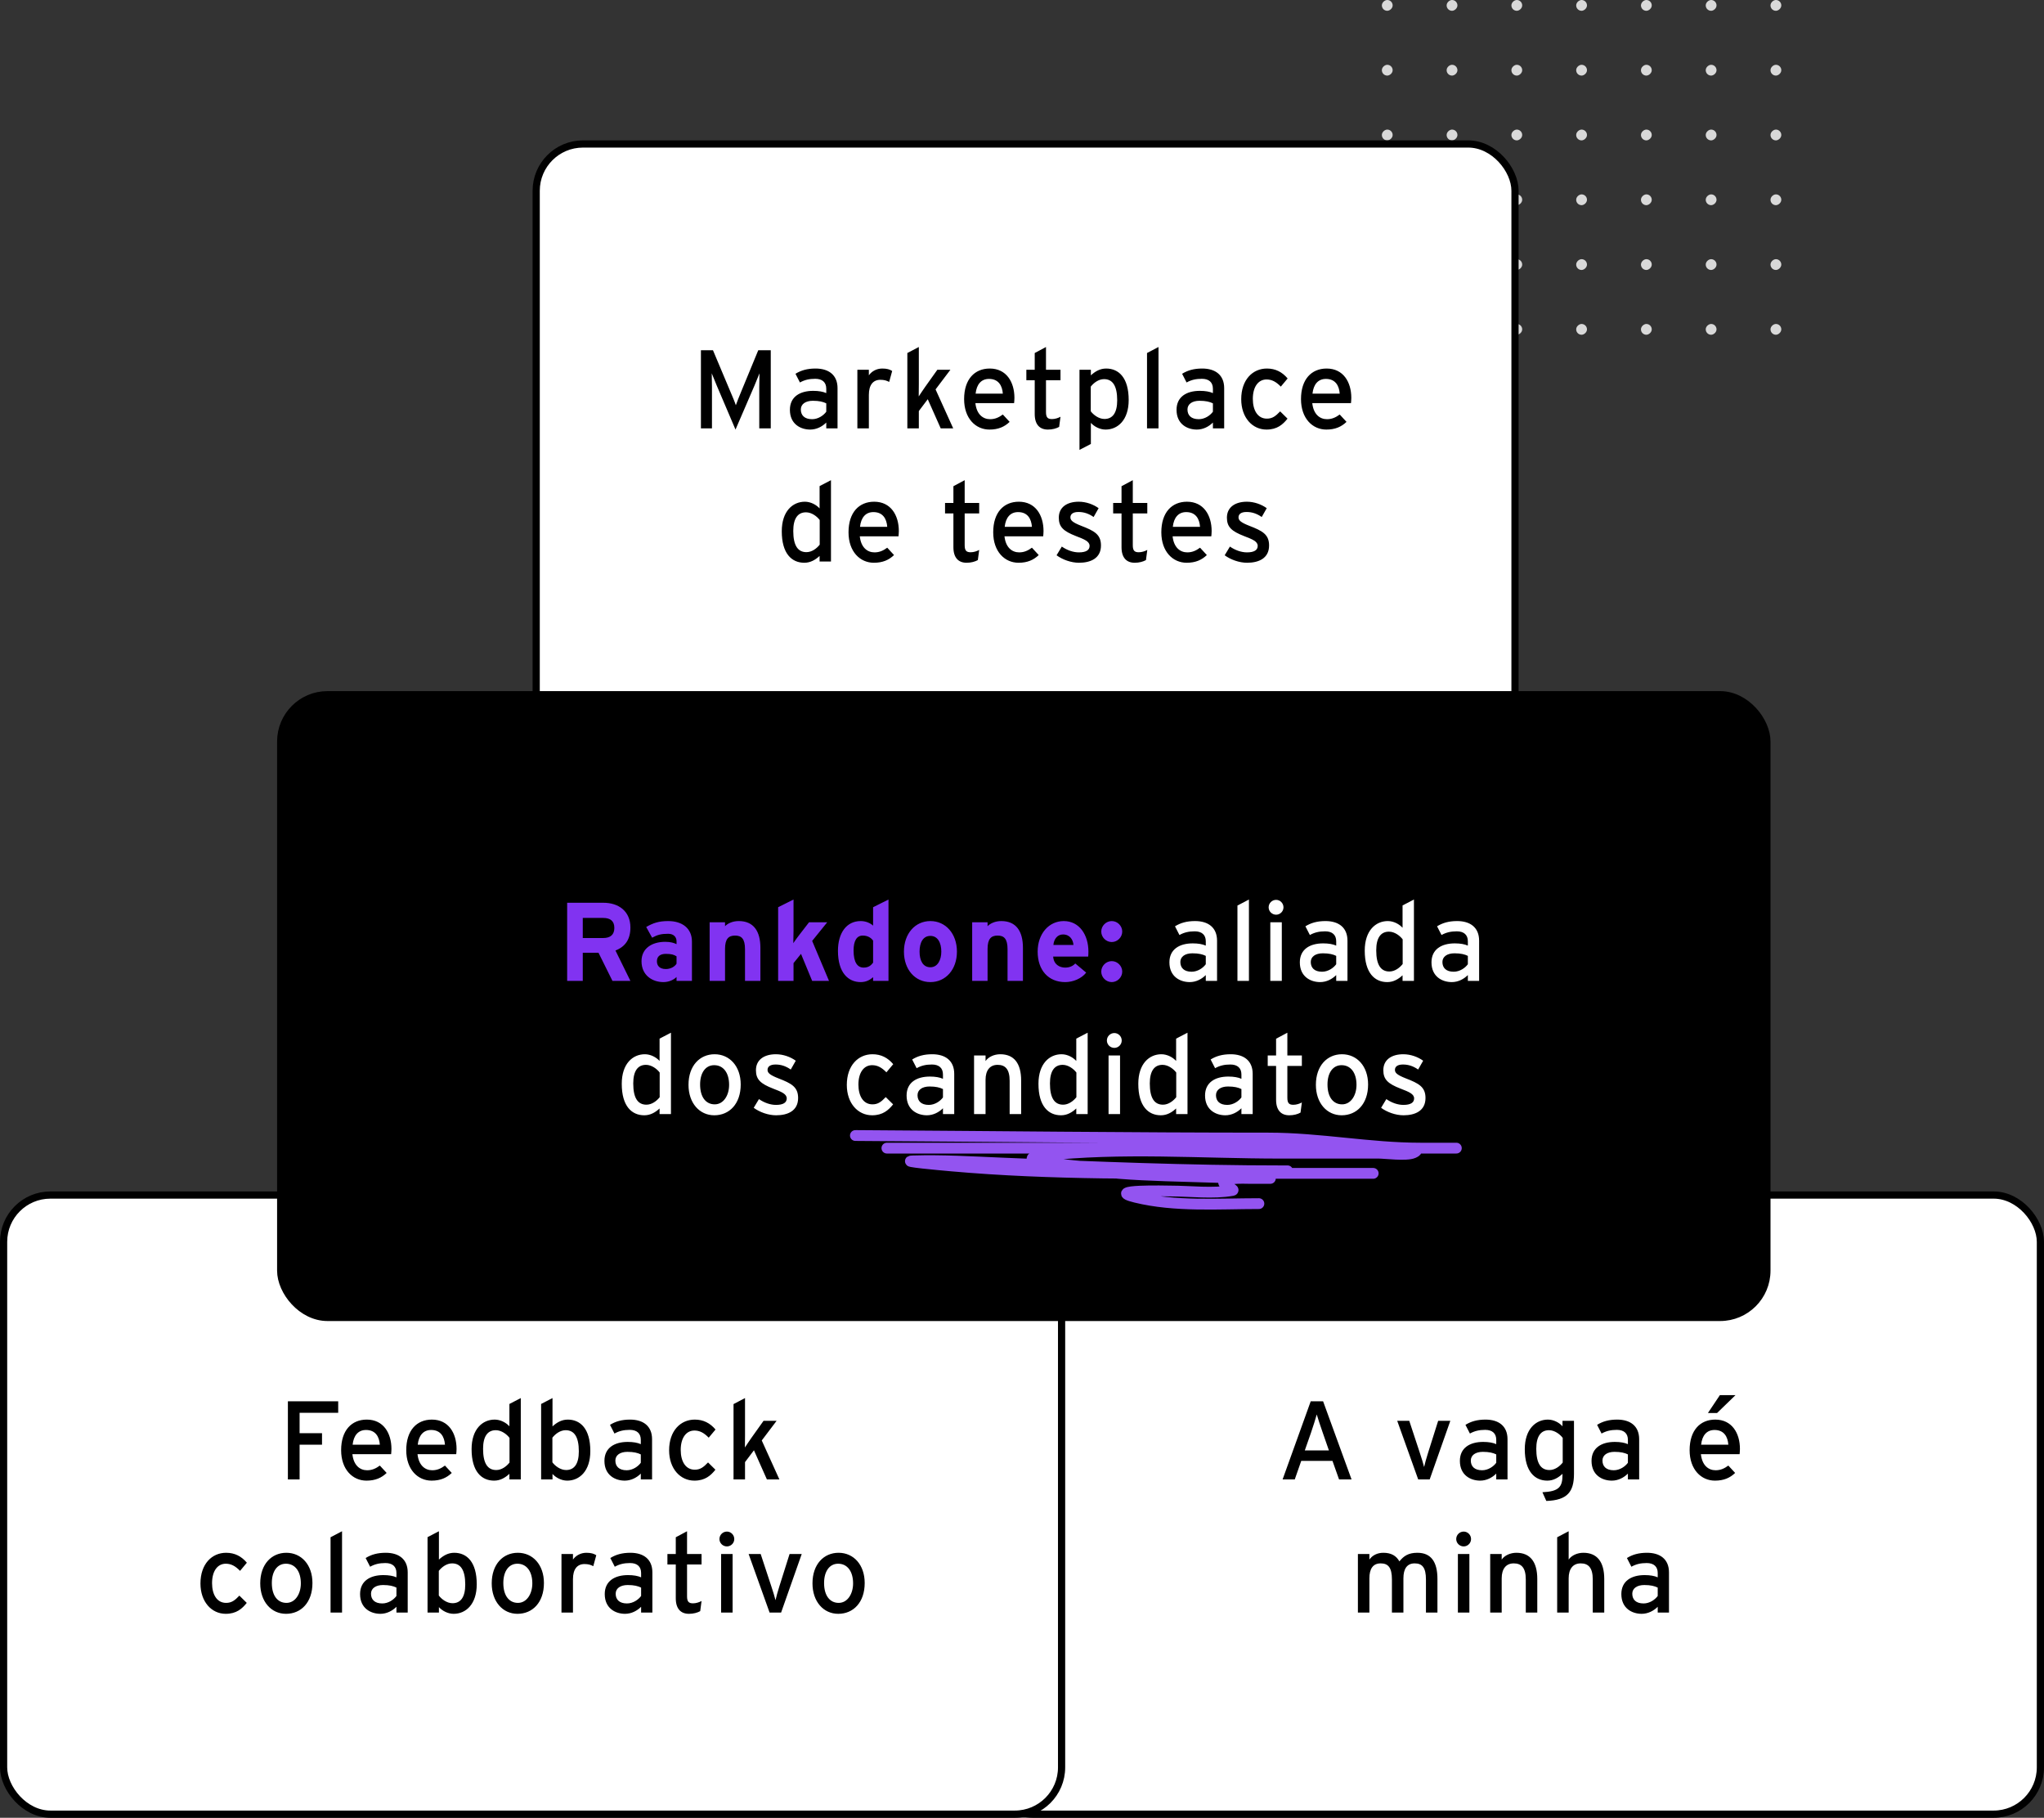 <svg xmlns="http://www.w3.org/2000/svg" width="568" height="505" viewBox="0 0 568 505" fill="none"><rect x="0" y="0" width="568" height="505" fill="#333333" stroke="none"/><rect x="384" y="93" width="3" height="3" rx="1.5" transform="rotate(-90 384 93)" fill="#D9D9D9"></rect><rect x="402" y="93" width="3" height="3" rx="1.5" transform="rotate(-90 402 93)" fill="#D9D9D9"></rect><rect x="420" y="93" width="3" height="3" rx="1.5" transform="rotate(-90 420 93)" fill="#D9D9D9"></rect><rect x="438" y="93" width="3" height="3" rx="1.5" transform="rotate(-90 438 93)" fill="#D9D9D9"></rect><rect x="456" y="93" width="3" height="3" rx="1.5" transform="rotate(-90 456 93)" fill="#D9D9D9"></rect><rect x="474" y="93" width="3" height="3" rx="1.5" transform="rotate(-90 474 93)" fill="#D9D9D9"></rect><rect x="492" y="93" width="3" height="3" rx="1.5" transform="rotate(-90 492 93)" fill="#D9D9D9"></rect><rect x="384" y="75" width="3" height="3" rx="1.5" transform="rotate(-90 384 75)" fill="#D9D9D9"></rect><rect x="402" y="75" width="3" height="3" rx="1.5" transform="rotate(-90 402 75)" fill="#D9D9D9"></rect><rect x="420" y="75" width="3" height="3" rx="1.5" transform="rotate(-90 420 75)" fill="#D9D9D9"></rect><rect x="438" y="75" width="3" height="3" rx="1.5" transform="rotate(-90 438 75)" fill="#D9D9D9"></rect><rect x="456" y="75" width="3" height="3" rx="1.5" transform="rotate(-90 456 75)" fill="#D9D9D9"></rect><rect x="474" y="75" width="3" height="3" rx="1.5" transform="rotate(-90 474 75)" fill="#D9D9D9"></rect><rect x="492" y="75" width="3" height="3" rx="1.5" transform="rotate(-90 492 75)" fill="#D9D9D9"></rect><rect x="384" y="57" width="3" height="3" rx="1.5" transform="rotate(-90 384 57)" fill="#D9D9D9"></rect><rect x="402" y="57" width="3" height="3" rx="1.5" transform="rotate(-90 402 57)" fill="#D9D9D9"></rect><rect x="420" y="57" width="3" height="3" rx="1.5" transform="rotate(-90 420 57)" fill="#D9D9D9"></rect><rect x="438" y="57" width="3" height="3" rx="1.5" transform="rotate(-90 438 57)" fill="#D9D9D9"></rect><rect x="456" y="57" width="3" height="3" rx="1.5" transform="rotate(-90 456 57)" fill="#D9D9D9"></rect><rect x="474" y="57" width="3" height="3" rx="1.5" transform="rotate(-90 474 57)" fill="#D9D9D9"></rect><rect x="492" y="57" width="3" height="3" rx="1.5" transform="rotate(-90 492 57)" fill="#D9D9D9"></rect><rect x="384" y="39" width="3" height="3" rx="1.5" transform="rotate(-90 384 39)" fill="#D9D9D9"></rect><rect x="402" y="39" width="3" height="3" rx="1.5" transform="rotate(-90 402 39)" fill="#D9D9D9"></rect><rect x="420" y="39" width="3" height="3" rx="1.5" transform="rotate(-90 420 39)" fill="#D9D9D9"></rect><rect x="438" y="39" width="3" height="3" rx="1.5" transform="rotate(-90 438 39)" fill="#D9D9D9"></rect><rect x="456" y="39" width="3" height="3" rx="1.5" transform="rotate(-90 456 39)" fill="#D9D9D9"></rect><rect x="474" y="39" width="3" height="3" rx="1.5" transform="rotate(-90 474 39)" fill="#D9D9D9"></rect><rect x="492" y="39" width="3" height="3" rx="1.5" transform="rotate(-90 492 39)" fill="#D9D9D9"></rect><rect x="384" y="21" width="3" height="3" rx="1.5" transform="rotate(-90 384 21)" fill="#D9D9D9"></rect><rect x="402" y="21" width="3" height="3" rx="1.5" transform="rotate(-90 402 21)" fill="#D9D9D9"></rect><rect x="420" y="21" width="3" height="3" rx="1.5" transform="rotate(-90 420 21)" fill="#D9D9D9"></rect><rect x="438" y="21" width="3" height="3" rx="1.5" transform="rotate(-90 438 21)" fill="#D9D9D9"></rect><rect x="456" y="21" width="3" height="3" rx="1.5" transform="rotate(-90 456 21)" fill="#D9D9D9"></rect><rect x="474" y="21" width="3" height="3" rx="1.5" transform="rotate(-90 474 21)" fill="#D9D9D9"></rect><rect x="492" y="21" width="3" height="3" rx="1.5" transform="rotate(-90 492 21)" fill="#D9D9D9"></rect><rect x="384" y="3" width="3" height="3" rx="1.5" transform="rotate(-90 384 3)" fill="#D9D9D9"></rect><rect x="402" y="3" width="3" height="3" rx="1.5" transform="rotate(-90 402 3)" fill="#D9D9D9"></rect><rect x="420" y="3" width="3" height="3" rx="1.5" transform="rotate(-90 420 3)" fill="#D9D9D9"></rect><rect x="438" y="3" width="3" height="3" rx="1.5" transform="rotate(-90 438 3)" fill="#D9D9D9"></rect><rect x="456" y="3" width="3" height="3" rx="1.5" transform="rotate(-90 456 3)" fill="#D9D9D9"></rect><rect x="474" y="3" width="3" height="3" rx="1.5" transform="rotate(-90 474 3)" fill="#D9D9D9"></rect><rect x="492" y="3" width="3" height="3" rx="1.5" transform="rotate(-90 492 3)" fill="#D9D9D9"></rect><rect x="149" y="40" width="272" height="172" rx="13" fill="white"></rect><path d="M214.183 97.3V119H210.99V107.53C210.99 106.228 211.021 104.337 211.052 103.717C210.804 104.337 210.184 105.887 209.657 107.127L204.387 119.341L199.179 107.127C198.652 105.887 198.032 104.337 197.784 103.717C197.815 104.337 197.846 106.228 197.846 107.53V119H194.777V97.3H198.125L202.992 108.863C203.519 110.103 204.201 111.684 204.48 112.583C204.79 111.684 205.41 110.134 205.937 108.863L210.711 97.3H214.183ZM225.672 116.458C227.377 116.458 228.865 115.404 229.609 114.381V112.056C228.741 111.622 227.625 111.343 225.889 111.343C223.843 111.343 222.541 112.273 222.541 113.761C222.541 115.373 223.564 116.458 225.672 116.458ZM232.74 107.84V119H229.609V117.388C228.493 118.504 226.912 119.341 225.145 119.341C222.51 119.341 219.503 117.853 219.503 113.854C219.503 110.227 222.293 108.584 225.982 108.584C227.501 108.584 228.71 108.801 229.609 109.204V107.995C229.609 106.228 228.524 105.236 226.54 105.236C224.866 105.236 223.564 105.546 222.293 106.259L221.053 103.841C222.603 102.88 224.339 102.384 226.633 102.384C230.26 102.384 232.74 104.151 232.74 107.84ZM245.165 102.384C246.467 102.384 247.273 102.632 247.924 103.066L247.087 106.104C246.405 105.732 245.692 105.515 244.638 105.515C242.623 105.515 241.445 106.941 241.445 109.7V119H238.252V102.725H241.445V104.275C242.189 103.19 243.553 102.384 245.165 102.384ZM259.982 108.181L264.88 119H261.408L257.812 110.909L255.332 114.195V119H252.139V98.075L255.332 96.401V106.662C255.332 107.654 255.301 109.328 255.301 110.134C255.735 109.483 256.541 108.243 257.099 107.468L260.478 102.725H264.105L259.982 108.181ZM275.045 102.384C279.664 102.384 281.896 106.135 281.896 110.537C281.896 111.126 281.834 111.653 281.803 111.994H271.046C271.387 115.125 273.154 116.458 275.138 116.458C276.502 116.458 277.587 115.962 278.672 115.156L280.563 117.202C279.137 118.566 277.432 119.341 274.952 119.341C271.139 119.341 267.915 116.272 267.915 110.878C267.915 105.36 270.829 102.384 275.045 102.384ZM271.108 109.359H278.672C278.517 107.127 277.463 105.267 274.828 105.267C272.689 105.267 271.387 106.755 271.108 109.359ZM292.34 116.427C293.177 116.427 294.107 116.117 294.696 115.776L294.324 118.597C293.549 119.031 292.464 119.341 291.193 119.341C288.93 119.341 287.535 117.946 287.535 115.032V105.639H285.21V102.725H287.535V98.075L290.666 96.401V102.725H294.696V105.639H290.666V114.474C290.666 115.993 291.162 116.427 292.34 116.427ZM306.92 116.396C309.214 116.396 310.454 114.66 310.454 111.219C310.454 107.127 309.152 105.329 306.796 105.329C305.277 105.329 303.944 106.352 303.107 107.406V114.257C303.82 115.218 305.308 116.396 306.92 116.396ZM307.385 102.384C310.888 102.384 313.647 104.926 313.647 111.126C313.647 116.706 310.609 119.341 307.23 119.341C305.587 119.341 304.037 118.473 303.138 117.481V123.34L299.976 124.983V102.725H303.138V104.275C304.316 103.19 305.68 102.384 307.385 102.384ZM321.933 96.401V119H318.74V98.075L321.933 96.401ZM333.114 116.458C334.819 116.458 336.307 115.404 337.051 114.381V112.056C336.183 111.622 335.067 111.343 333.331 111.343C331.285 111.343 329.983 112.273 329.983 113.761C329.983 115.373 331.006 116.458 333.114 116.458ZM340.182 107.84V119H337.051V117.388C335.935 118.504 334.354 119.341 332.587 119.341C329.952 119.341 326.945 117.853 326.945 113.854C326.945 110.227 329.735 108.584 333.424 108.584C334.943 108.584 336.152 108.801 337.051 109.204V107.995C337.051 106.228 335.966 105.236 333.982 105.236C332.308 105.236 331.006 105.546 329.735 106.259L328.495 103.841C330.045 102.88 331.781 102.384 334.075 102.384C337.702 102.384 340.182 104.151 340.182 107.84ZM352.049 102.384C354.436 102.384 356.296 103.345 357.815 105.143L355.924 107.406C354.591 106.042 353.413 105.422 351.956 105.422C349.631 105.422 348.143 107.499 348.143 110.816C348.143 114.009 349.507 116.303 352.049 116.303C353.568 116.303 354.467 115.621 355.738 114.288L357.784 116.303C356.513 117.915 354.901 119.341 351.956 119.341C347.988 119.341 344.919 115.993 344.919 110.909C344.919 105.515 348.081 102.384 352.049 102.384ZM368.66 102.384C373.279 102.384 375.511 106.135 375.511 110.537C375.511 111.126 375.449 111.653 375.418 111.994H364.661C365.002 115.125 366.769 116.458 368.753 116.458C370.117 116.458 371.202 115.962 372.287 115.156L374.178 117.202C372.752 118.566 371.047 119.341 368.567 119.341C364.754 119.341 361.53 116.272 361.53 110.878C361.53 105.36 364.444 102.384 368.66 102.384ZM364.723 109.359H372.287C372.132 107.127 371.078 105.267 368.443 105.267C366.304 105.267 365.002 106.755 364.723 109.359ZM224.096 153.396C225.615 153.396 226.948 152.373 227.785 151.319V144.468C227.072 143.507 225.584 142.329 223.972 142.329C221.678 142.329 220.438 144.065 220.438 147.506C220.438 151.598 221.74 153.396 224.096 153.396ZM230.916 133.401V156H227.754V154.45C226.576 155.535 225.212 156.341 223.507 156.341C220.004 156.341 217.245 153.799 217.245 147.599C217.245 142.019 220.283 139.384 223.662 139.384C225.305 139.384 226.855 140.252 227.754 141.244V135.044L230.916 133.401ZM242.922 139.384C247.541 139.384 249.773 143.135 249.773 147.537C249.773 148.126 249.711 148.653 249.68 148.994H238.923C239.264 152.125 241.031 153.458 243.015 153.458C244.379 153.458 245.464 152.962 246.549 152.156L248.44 154.202C247.014 155.566 245.309 156.341 242.829 156.341C239.016 156.341 235.792 153.272 235.792 147.878C235.792 142.36 238.706 139.384 242.922 139.384ZM238.985 146.359H246.549C246.394 144.127 245.34 142.267 242.705 142.267C240.566 142.267 239.264 143.755 238.985 146.359ZM269.745 153.427C270.582 153.427 271.512 153.117 272.101 152.776L271.729 155.597C270.954 156.031 269.869 156.341 268.598 156.341C266.335 156.341 264.94 154.946 264.94 152.032V142.639H262.615V139.725H264.94V135.075L268.071 133.401V139.725H272.101V142.639H268.071V151.474C268.071 152.993 268.567 153.427 269.745 153.427ZM283.13 139.384C287.749 139.384 289.981 143.135 289.981 147.537C289.981 148.126 289.919 148.653 289.888 148.994H279.131C279.472 152.125 281.239 153.458 283.223 153.458C284.587 153.458 285.672 152.962 286.757 152.156L288.648 154.202C287.222 155.566 285.517 156.341 283.037 156.341C279.224 156.341 276 153.272 276 147.878C276 142.36 278.914 139.384 283.13 139.384ZM279.193 146.359H286.757C286.602 144.127 285.548 142.267 282.913 142.267C280.774 142.267 279.472 143.755 279.193 146.359ZM300.458 146.08C304.085 147.475 305.945 148.467 305.945 151.536C305.945 155.132 303.031 156.341 299.838 156.341C297.637 156.341 295.25 155.473 293.607 154.264L295.064 151.846C296.583 152.9 298.288 153.458 299.807 153.458C301.822 153.458 302.783 152.807 302.783 151.66C302.783 150.42 301.357 149.831 299.001 148.932C295.498 147.568 294.227 146.39 294.227 143.817C294.227 140.903 296.521 139.384 299.776 139.384C301.822 139.384 303.837 140.128 305.294 141.182L303.899 143.631C302.566 142.701 301.233 142.236 299.683 142.236C298.133 142.236 297.451 142.856 297.451 143.724C297.451 144.53 298.009 145.119 300.458 146.08ZM316.462 153.427C317.299 153.427 318.229 153.117 318.818 152.776L318.446 155.597C317.671 156.031 316.586 156.341 315.315 156.341C313.052 156.341 311.657 154.946 311.657 152.032V142.639H309.332V139.725H311.657V135.075L314.788 133.401V139.725H318.818V142.639H314.788V151.474C314.788 152.993 315.284 153.427 316.462 153.427ZM329.847 139.384C334.466 139.384 336.698 143.135 336.698 147.537C336.698 148.126 336.636 148.653 336.605 148.994H325.848C326.189 152.125 327.956 153.458 329.94 153.458C331.304 153.458 332.389 152.962 333.474 152.156L335.365 154.202C333.939 155.566 332.234 156.341 329.754 156.341C325.941 156.341 322.717 153.272 322.717 147.878C322.717 142.36 325.631 139.384 329.847 139.384ZM325.91 146.359H333.474C333.319 144.127 332.265 142.267 329.63 142.267C327.491 142.267 326.189 143.755 325.91 146.359ZM347.174 146.08C350.801 147.475 352.661 148.467 352.661 151.536C352.661 155.132 349.747 156.341 346.554 156.341C344.353 156.341 341.966 155.473 340.323 154.264L341.78 151.846C343.299 152.9 345.004 153.458 346.523 153.458C348.538 153.458 349.499 152.807 349.499 151.66C349.499 150.42 348.073 149.831 345.717 148.932C342.214 147.568 340.943 146.39 340.943 143.817C340.943 140.903 343.237 139.384 346.492 139.384C348.538 139.384 350.553 140.128 352.01 141.182L350.615 143.631C349.282 142.701 347.949 142.236 346.399 142.236C344.849 142.236 344.167 142.856 344.167 143.724C344.167 144.53 344.725 145.119 347.174 146.08Z" fill="black"></path><rect x="149" y="40" width="272" height="172" rx="13" stroke="black" stroke-width="2"></rect><rect x="274" y="332" width="293" height="172" rx="13" fill="white"></rect><path d="M362.588 402.94H369.284L367.548 397.949C367.021 396.399 366.153 393.888 365.905 392.958C365.657 393.888 364.882 396.368 364.324 397.98L362.588 402.94ZM367.672 389.3L375.577 411H372.105L370.276 405.854H361.596L359.798 411H356.419L364.231 389.3H367.672ZM399.646 394.725H403.025L397.29 411H394.097L388.269 394.725H391.617L394.531 403.56C395.058 405.141 395.523 406.66 395.74 407.559C395.926 406.66 396.36 405.141 396.856 403.56L399.646 394.725ZM411.85 408.458C413.555 408.458 415.043 407.404 415.787 406.381V404.056C414.919 403.622 413.803 403.343 412.067 403.343C410.021 403.343 408.719 404.273 408.719 405.761C408.719 407.373 409.742 408.458 411.85 408.458ZM418.918 399.84V411H415.787V409.388C414.671 410.504 413.09 411.341 411.323 411.341C408.688 411.341 405.681 409.853 405.681 405.854C405.681 402.227 408.471 400.584 412.16 400.584C413.679 400.584 414.888 400.801 415.787 401.204V399.995C415.787 398.228 414.702 397.236 412.718 397.236C411.044 397.236 409.742 397.546 408.471 398.259L407.231 395.841C408.781 394.88 410.517 394.384 412.811 394.384C416.438 394.384 418.918 396.151 418.918 399.84ZM437.388 394.725V409.45C437.388 414.41 435.59 416.797 429.7 416.983L428.615 414.565C433.203 414.348 434.195 413.108 434.195 409.729V409.45C433.017 410.535 431.684 411.341 429.979 411.341C426.507 411.341 423.717 408.799 423.717 402.599C423.717 397.019 426.786 394.384 430.134 394.384C431.777 394.384 433.327 395.252 434.195 396.244V394.725H437.388ZM430.568 408.396C432.087 408.396 433.42 407.373 434.257 406.319V399.468C433.544 398.507 432.056 397.329 430.444 397.329C428.15 397.329 426.91 399.065 426.91 402.506C426.91 406.598 428.212 408.396 430.568 408.396ZM448.434 408.458C450.139 408.458 451.627 407.404 452.371 406.381V404.056C451.503 403.622 450.387 403.343 448.651 403.343C446.605 403.343 445.303 404.273 445.303 405.761C445.303 407.373 446.326 408.458 448.434 408.458ZM455.502 399.84V411H452.371V409.388C451.255 410.504 449.674 411.341 447.907 411.341C445.272 411.341 442.265 409.853 442.265 405.854C442.265 402.227 445.055 400.584 448.744 400.584C450.263 400.584 451.472 400.801 452.371 401.204V399.995C452.371 398.228 451.286 397.236 449.302 397.236C447.628 397.236 446.326 397.546 445.055 398.259L443.815 395.841C445.365 394.88 447.101 394.384 449.395 394.384C453.022 394.384 455.502 396.151 455.502 399.84ZM477.925 387.595H482.265L477.15 392.555H474.608L477.925 387.595ZM476.654 394.384C481.273 394.384 483.505 398.135 483.505 402.537C483.505 403.126 483.443 403.653 483.412 403.994H472.655C472.996 407.125 474.763 408.458 476.747 408.458C478.111 408.458 479.196 407.962 480.281 407.156L482.172 409.202C480.746 410.566 479.041 411.341 476.561 411.341C472.748 411.341 469.524 408.272 469.524 402.878C469.524 397.36 472.438 394.384 476.654 394.384ZM472.717 401.359H480.281C480.126 399.127 479.072 397.267 476.437 397.267C474.298 397.267 472.996 398.755 472.717 401.359ZM399.445 438.669V448H396.252V438.793C396.252 435.507 395.229 434.329 393.121 434.329C390.982 434.329 389.99 435.848 389.99 438.483V448H386.797V438.793C386.797 435.507 385.774 434.329 383.666 434.329C381.527 434.329 380.535 435.848 380.535 438.483V448H377.342V431.725H380.535V433.275C381.341 432.097 382.736 431.384 384.41 431.384C386.611 431.384 388.006 432.221 388.874 433.771C390.052 432.314 391.323 431.384 393.865 431.384C397.647 431.384 399.445 433.864 399.445 438.669ZM406.74 425.494C407.856 425.494 408.786 426.424 408.786 427.571C408.786 428.687 407.856 429.617 406.74 429.617C405.593 429.617 404.663 428.687 404.663 427.571C404.663 426.424 405.593 425.494 406.74 425.494ZM408.321 431.725V448H405.128V431.725H408.321ZM427.189 438.669V448H423.996V438.793C423.996 435.507 422.756 434.329 420.648 434.329C418.509 434.329 417.3 435.848 417.3 438.483V448H414.107V431.725H417.3V433.275C418.106 432.097 419.718 431.384 421.392 431.384C425.174 431.384 427.189 433.864 427.189 438.669ZM445.799 438.669V448H442.606V438.793C442.606 435.507 441.366 434.329 439.258 434.329C437.119 434.329 435.91 435.848 435.91 438.483V448H432.717V427.075L435.91 425.401V433.275C436.716 432.097 438.328 431.384 440.002 431.384C443.784 431.384 445.799 433.864 445.799 438.669ZM456.72 445.458C458.425 445.458 459.913 444.404 460.657 443.381V441.056C459.789 440.622 458.673 440.343 456.937 440.343C454.891 440.343 453.589 441.273 453.589 442.761C453.589 444.373 454.612 445.458 456.72 445.458ZM463.788 436.84V448H460.657V446.388C459.541 447.504 457.96 448.341 456.193 448.341C453.558 448.341 450.551 446.853 450.551 442.854C450.551 439.227 453.341 437.584 457.03 437.584C458.549 437.584 459.758 437.801 460.657 438.204V436.995C460.657 435.228 459.572 434.236 457.588 434.236C455.914 434.236 454.612 434.546 453.341 435.259L452.101 432.841C453.651 431.88 455.387 431.384 457.681 431.384C461.308 431.384 463.788 433.151 463.788 436.84Z" fill="black"></path><rect x="274" y="332" width="293" height="172" rx="13" stroke="black" stroke-width="2"></rect><rect x="1" y="332" width="294" height="172" rx="13" fill="white"></rect><path d="M93.981 389.3V392.493H83.255V398.166H89.486V401.359H83.255V411H80V389.3H93.981ZM101.926 394.384C106.545 394.384 108.777 398.135 108.777 402.537C108.777 403.126 108.715 403.653 108.684 403.994H97.927C98.268 407.125 100.035 408.458 102.019 408.458C103.383 408.458 104.468 407.962 105.553 407.156L107.444 409.202C106.018 410.566 104.313 411.341 101.833 411.341C98.02 411.341 94.796 408.272 94.796 402.878C94.796 397.36 97.71 394.384 101.926 394.384ZM97.989 401.359H105.553C105.398 399.127 104.344 397.267 101.709 397.267C99.57 397.267 98.268 398.755 97.989 401.359ZM120.021 394.384C124.64 394.384 126.872 398.135 126.872 402.537C126.872 403.126 126.81 403.653 126.779 403.994H116.022C116.363 407.125 118.13 408.458 120.114 408.458C121.478 408.458 122.563 407.962 123.648 407.156L125.539 409.202C124.113 410.566 122.408 411.341 119.928 411.341C116.115 411.341 112.891 408.272 112.891 402.878C112.891 397.36 115.805 394.384 120.021 394.384ZM116.084 401.359H123.648C123.493 399.127 122.439 397.267 119.804 397.267C117.665 397.267 116.363 398.755 116.084 401.359ZM137.899 408.396C139.418 408.396 140.751 407.373 141.588 406.319V399.468C140.875 398.507 139.387 397.329 137.775 397.329C135.481 397.329 134.241 399.065 134.241 402.506C134.241 406.598 135.543 408.396 137.899 408.396ZM144.719 388.401V411H141.557V409.45C140.379 410.535 139.015 411.341 137.31 411.341C133.807 411.341 131.048 408.799 131.048 402.599C131.048 397.019 134.086 394.384 137.465 394.384C139.108 394.384 140.658 395.252 141.557 396.244V390.044L144.719 388.401ZM157.78 394.384C161.283 394.384 164.042 396.926 164.042 403.126C164.042 408.706 161.004 411.341 157.625 411.341C155.982 411.341 154.432 410.473 153.533 409.481V411H150.371V390.044L153.533 388.401V396.275C154.711 395.19 156.075 394.384 157.78 394.384ZM157.315 408.396C159.609 408.396 160.849 406.66 160.849 403.219C160.849 399.127 159.547 397.329 157.191 397.329C155.672 397.329 154.339 398.352 153.502 399.406V406.257C154.215 407.218 155.703 408.396 157.315 408.396ZM174.133 408.458C175.838 408.458 177.326 407.404 178.07 406.381V404.056C177.202 403.622 176.086 403.343 174.35 403.343C172.304 403.343 171.002 404.273 171.002 405.761C171.002 407.373 172.025 408.458 174.133 408.458ZM181.201 399.84V411H178.07V409.388C176.954 410.504 175.373 411.341 173.606 411.341C170.971 411.341 167.964 409.853 167.964 405.854C167.964 402.227 170.754 400.584 174.443 400.584C175.962 400.584 177.171 400.801 178.07 401.204V399.995C178.07 398.228 176.985 397.236 175.001 397.236C173.327 397.236 172.025 397.546 170.754 398.259L169.514 395.841C171.064 394.88 172.8 394.384 175.094 394.384C178.721 394.384 181.201 396.151 181.201 399.84ZM193.068 394.384C195.455 394.384 197.315 395.345 198.834 397.143L196.943 399.406C195.61 398.042 194.432 397.422 192.975 397.422C190.65 397.422 189.162 399.499 189.162 402.816C189.162 406.009 190.526 408.303 193.068 408.303C194.587 408.303 195.486 407.621 196.757 406.288L198.803 408.303C197.532 409.915 195.92 411.341 192.975 411.341C189.007 411.341 185.938 407.993 185.938 402.909C185.938 397.515 189.1 394.384 193.068 394.384ZM211.682 400.181L216.58 411H213.108L209.512 402.909L207.032 406.195V411H203.839V390.075L207.032 388.401V398.662C207.032 399.654 207.001 401.328 207.001 402.134C207.435 401.483 208.241 400.243 208.799 399.468L212.178 394.725H215.805L211.682 400.181ZM62.834 431.384C65.221 431.384 67.081 432.345 68.6 434.143L66.709 436.406C65.376 435.042 64.198 434.422 62.741 434.422C60.416 434.422 58.928 436.499 58.928 439.816C58.928 443.009 60.292 445.303 62.834 445.303C64.353 445.303 65.252 444.621 66.523 443.288L68.569 445.303C67.298 446.915 65.686 448.341 62.741 448.341C58.773 448.341 55.704 444.993 55.704 439.909C55.704 434.515 58.866 431.384 62.834 431.384ZM79.57 431.384C83.724 431.384 86.824 434.701 86.824 439.785C86.824 445.179 83.662 448.341 79.477 448.341C75.385 448.341 72.316 444.962 72.316 439.878C72.316 434.546 75.478 431.384 79.57 431.384ZM79.601 445.303C82.019 445.303 83.6 442.854 83.6 439.878C83.6 436.561 82.019 434.422 79.446 434.422C77.028 434.422 75.54 436.561 75.54 439.785C75.54 443.35 77.183 445.303 79.601 445.303ZM95.049 425.401V448H91.856V427.075L95.049 425.401ZM106.229 445.458C107.934 445.458 109.422 444.404 110.166 443.381V441.056C109.298 440.622 108.182 440.343 106.446 440.343C104.4 440.343 103.098 441.273 103.098 442.761C103.098 444.373 104.121 445.458 106.229 445.458ZM113.297 436.84V448H110.166V446.388C109.05 447.504 107.469 448.341 105.702 448.341C103.067 448.341 100.06 446.853 100.06 442.854C100.06 439.227 102.85 437.584 106.539 437.584C108.058 437.584 109.267 437.801 110.166 438.204V436.995C110.166 435.228 109.081 434.236 107.097 434.236C105.423 434.236 104.121 434.546 102.85 435.259L101.61 432.841C103.16 431.88 104.896 431.384 107.19 431.384C110.817 431.384 113.297 433.151 113.297 436.84ZM126.218 431.384C129.721 431.384 132.48 433.926 132.48 440.126C132.48 445.706 129.442 448.341 126.063 448.341C124.42 448.341 122.87 447.473 121.971 446.481V448H118.809V427.044L121.971 425.401V433.275C123.149 432.19 124.513 431.384 126.218 431.384ZM125.753 445.396C128.047 445.396 129.287 443.66 129.287 440.219C129.287 436.127 127.985 434.329 125.629 434.329C124.11 434.329 122.777 435.352 121.94 436.406V443.257C122.653 444.218 124.141 445.396 125.753 445.396ZM143.897 431.384C148.051 431.384 151.151 434.701 151.151 439.785C151.151 445.179 147.989 448.341 143.804 448.341C139.712 448.341 136.643 444.962 136.643 439.878C136.643 434.546 139.805 431.384 143.897 431.384ZM143.928 445.303C146.346 445.303 147.927 442.854 147.927 439.878C147.927 436.561 146.346 434.422 143.773 434.422C141.355 434.422 139.867 436.561 139.867 439.785C139.867 443.35 141.51 445.303 143.928 445.303ZM162.941 431.384C164.243 431.384 165.049 431.632 165.7 432.066L164.863 435.104C164.181 434.732 163.468 434.515 162.414 434.515C160.399 434.515 159.221 435.941 159.221 438.7V448H156.028V431.725H159.221V433.275C159.965 432.19 161.329 431.384 162.941 431.384ZM174.219 445.458C175.924 445.458 177.412 444.404 178.156 443.381V441.056C177.288 440.622 176.172 440.343 174.436 440.343C172.39 440.343 171.088 441.273 171.088 442.761C171.088 444.373 172.111 445.458 174.219 445.458ZM181.287 436.84V448H178.156V446.388C177.04 447.504 175.459 448.341 173.692 448.341C171.057 448.341 168.05 446.853 168.05 442.854C168.05 439.227 170.84 437.584 174.529 437.584C176.048 437.584 177.257 437.801 178.156 438.204V436.995C178.156 435.228 177.071 434.236 175.087 434.236C173.413 434.236 172.111 434.546 170.84 435.259L169.6 432.841C171.15 431.88 172.886 431.384 175.18 431.384C178.807 431.384 181.287 433.151 181.287 436.84ZM192.596 445.427C193.433 445.427 194.363 445.117 194.952 444.776L194.58 447.597C193.805 448.031 192.72 448.341 191.449 448.341C189.186 448.341 187.791 446.946 187.791 444.032V434.639H185.466V431.725H187.791V427.075L190.922 425.401V431.725H194.952V434.639H190.922V443.474C190.922 444.993 191.418 445.427 192.596 445.427ZM201.999 425.494C203.115 425.494 204.045 426.424 204.045 427.571C204.045 428.687 203.115 429.617 201.999 429.617C200.852 429.617 199.922 428.687 199.922 427.571C199.922 426.424 200.852 425.494 201.999 425.494ZM203.58 431.725V448H200.387V431.725H203.58ZM219.41 431.725H222.789L217.054 448H213.861L208.033 431.725H211.381L214.295 440.56C214.822 442.141 215.287 443.66 215.504 444.559C215.69 443.66 216.124 442.141 216.62 440.56L219.41 431.725ZM233.032 431.384C237.186 431.384 240.286 434.701 240.286 439.785C240.286 445.179 237.124 448.341 232.939 448.341C228.847 448.341 225.778 444.962 225.778 439.878C225.778 434.546 228.94 431.384 233.032 431.384ZM233.063 445.303C235.481 445.303 237.062 442.854 237.062 439.878C237.062 436.561 235.481 434.422 232.908 434.422C230.49 434.422 229.002 436.561 229.002 439.785C229.002 443.35 230.645 445.303 233.063 445.303Z" fill="black"></path><rect x="1" y="332" width="294" height="172" rx="13" stroke="black" stroke-width="2"></rect><rect x="78" y="193" width="413" height="173" rx="13" fill="black"></rect><path d="M167.618 260.596C169.633 260.596 170.718 259.666 170.718 257.775C170.718 255.822 169.54 255.016 167.618 255.016H161.945V260.596H167.618ZM171.028 264.068L175.182 272.5H170.191L166.316 264.688H161.945V272.5H157.605V250.8H167.711C171.803 250.8 175.182 253.063 175.182 257.682C175.182 260.937 173.787 262.983 171.028 264.068ZM185.027 269.214C186.422 269.214 187.538 268.501 188.003 267.726V265.68C187.259 265.215 186.546 264.998 185.027 264.998C183.415 264.998 182.547 265.742 182.547 267.044C182.547 268.191 183.198 269.214 185.027 269.214ZM192.281 261.588V272.5H188.003V271.415C187.228 272.221 185.864 272.841 184.345 272.841C181.307 272.841 178.269 270.981 178.269 267.044C178.269 263.448 181.183 261.65 184.872 261.65C186.36 261.65 187.321 261.96 188.003 262.301V261.495C188.003 260.348 187.228 259.418 185.678 259.418C183.725 259.418 182.702 259.697 181.214 260.503L179.571 257.527C181.462 256.442 183.043 255.884 185.678 255.884C189.615 255.884 192.281 257.93 192.281 261.588ZM211.305 263.324V272.5H207.027V263.696C207.027 260.782 206.035 259.914 204.268 259.914C202.501 259.914 201.478 260.782 201.478 263.603V272.5H197.2V256.225H201.478V257.31C202.222 256.535 203.586 255.884 205.291 255.884C209.445 255.884 211.305 258.736 211.305 263.324ZM225.688 261.402L230.369 272.5H225.688L222.588 264.998L220.511 267.571V272.5H216.233V252.04L220.511 249.901V258.55C220.511 259.542 220.48 261.216 220.449 262.022C220.883 261.371 221.627 260.348 222.185 259.635L224.82 256.225H229.873L225.688 261.402ZM239.986 268.811C241.319 268.811 242.001 268.253 242.621 267.447V261.309C241.97 260.41 240.978 259.914 239.738 259.914C238.095 259.914 237.196 261.34 237.196 264.068C237.196 267.416 238.312 268.811 239.986 268.811ZM246.899 249.901V272.5H242.621V271.477C241.815 272.19 240.73 272.841 239.18 272.841C235.708 272.841 232.856 270.237 232.856 264.161C232.856 259.294 235.15 255.884 239.18 255.884C240.606 255.884 241.846 256.442 242.621 257.155V252.04L246.899 249.901ZM258.54 255.884C262.787 255.884 265.918 259.387 265.918 264.378C265.918 269.369 262.787 272.841 258.54 272.841C254.293 272.841 251.193 269.369 251.193 264.378C251.193 259.387 254.293 255.884 258.54 255.884ZM258.54 268.718C260.586 268.718 261.578 266.641 261.578 264.378C261.578 261.898 260.586 260.007 258.54 260.007C256.494 260.007 255.533 261.867 255.533 264.378C255.533 266.889 256.494 268.718 258.54 268.718ZM284.26 263.324V272.5H279.982V263.696C279.982 260.782 278.99 259.914 277.223 259.914C275.456 259.914 274.433 260.782 274.433 263.603V272.5H270.155V256.225H274.433V257.31C275.177 256.535 276.541 255.884 278.246 255.884C282.4 255.884 284.26 258.736 284.26 263.324ZM295.606 255.884C299.946 255.884 302.457 259.728 302.457 264.378C302.457 264.998 302.426 265.432 302.395 265.742H292.661C292.816 267.974 294.459 268.811 296.009 268.811C297.187 268.811 298.179 268.377 298.799 267.664L301.837 270.206C300.535 271.88 298.179 272.841 296.009 272.841C291.328 272.841 288.352 269.524 288.352 264.378C288.352 259.387 291.483 255.884 295.606 255.884ZM292.723 262.518H298.303C298.179 261.061 297.311 259.604 295.389 259.604C293.839 259.604 292.878 260.875 292.723 262.518ZM308.938 255.884C310.519 255.884 311.852 257.217 311.852 258.798C311.852 260.379 310.519 261.712 308.938 261.712C307.357 261.712 306.024 260.379 306.024 258.798C306.024 257.217 307.357 255.884 308.938 255.884ZM308.938 267.013C310.519 267.013 311.852 268.346 311.852 269.927C311.852 271.508 310.519 272.841 308.938 272.841C307.357 272.841 306.024 271.508 306.024 269.927C306.024 268.346 307.357 267.013 308.938 267.013Z" fill="#8133F1"></path><path d="M331.134 269.958C332.839 269.958 334.327 268.904 335.071 267.881V265.556C334.203 265.122 333.087 264.843 331.351 264.843C329.305 264.843 328.003 265.773 328.003 267.261C328.003 268.873 329.026 269.958 331.134 269.958ZM338.202 261.34V272.5H335.071V270.888C333.955 272.004 332.374 272.841 330.607 272.841C327.972 272.841 324.965 271.353 324.965 267.354C324.965 263.727 327.755 262.084 331.444 262.084C332.963 262.084 334.172 262.301 335.071 262.704V261.495C335.071 259.728 333.986 258.736 332.002 258.736C330.328 258.736 329.026 259.046 327.755 259.759L326.515 257.341C328.065 256.38 329.801 255.884 332.095 255.884C335.722 255.884 338.202 257.651 338.202 261.34ZM347.062 249.901V272.5H343.869V251.575L347.062 249.901ZM354.615 249.994C355.731 249.994 356.661 250.924 356.661 252.071C356.661 253.187 355.731 254.117 354.615 254.117C353.468 254.117 352.538 253.187 352.538 252.071C352.538 250.924 353.468 249.994 354.615 249.994ZM356.196 256.225V272.5H353.003V256.225H356.196ZM367.376 269.958C369.081 269.958 370.569 268.904 371.313 267.881V265.556C370.445 265.122 369.329 264.843 367.593 264.843C365.547 264.843 364.245 265.773 364.245 267.261C364.245 268.873 365.268 269.958 367.376 269.958ZM374.444 261.34V272.5H371.313V270.888C370.197 272.004 368.616 272.841 366.849 272.841C364.214 272.841 361.207 271.353 361.207 267.354C361.207 263.727 363.997 262.084 367.686 262.084C369.205 262.084 370.414 262.301 371.313 262.704V261.495C371.313 259.728 370.228 258.736 368.244 258.736C366.57 258.736 365.268 259.046 363.997 259.759L362.757 257.341C364.307 256.38 366.043 255.884 368.337 255.884C371.964 255.884 374.444 257.651 374.444 261.34ZM386.094 269.896C387.613 269.896 388.946 268.873 389.783 267.819V260.968C389.07 260.007 387.582 258.829 385.97 258.829C383.676 258.829 382.436 260.565 382.436 264.006C382.436 268.098 383.738 269.896 386.094 269.896ZM392.914 249.901V272.5H389.752V270.95C388.574 272.035 387.21 272.841 385.505 272.841C382.002 272.841 379.243 270.299 379.243 264.099C379.243 258.519 382.281 255.884 385.66 255.884C387.303 255.884 388.853 256.752 389.752 257.744V251.544L392.914 249.901ZM403.96 269.958C405.665 269.958 407.153 268.904 407.897 267.881V265.556C407.029 265.122 405.913 264.843 404.177 264.843C402.131 264.843 400.829 265.773 400.829 267.261C400.829 268.873 401.852 269.958 403.96 269.958ZM411.028 261.34V272.5H407.897V270.888C406.781 272.004 405.2 272.841 403.433 272.841C400.798 272.841 397.791 271.353 397.791 267.354C397.791 263.727 400.581 262.084 404.27 262.084C405.789 262.084 406.998 262.301 407.897 262.704V261.495C407.897 259.728 406.812 258.736 404.828 258.736C403.154 258.736 401.852 259.046 400.581 259.759L399.341 257.341C400.891 256.38 402.627 255.884 404.921 255.884C408.548 255.884 411.028 257.651 411.028 261.34ZM179.629 306.896C181.148 306.896 182.481 305.873 183.318 304.819V297.968C182.605 297.007 181.117 295.829 179.505 295.829C177.211 295.829 175.971 297.565 175.971 301.006C175.971 305.098 177.273 306.896 179.629 306.896ZM186.449 286.901V309.5H183.287V307.95C182.109 309.035 180.745 309.841 179.04 309.841C175.537 309.841 172.778 307.299 172.778 301.099C172.778 295.519 175.816 292.884 179.195 292.884C180.838 292.884 182.388 293.752 183.287 294.744V288.544L186.449 286.901ZM198.58 292.884C202.734 292.884 205.834 296.201 205.834 301.285C205.834 306.679 202.672 309.841 198.487 309.841C194.395 309.841 191.326 306.462 191.326 301.378C191.326 296.046 194.488 292.884 198.58 292.884ZM198.611 306.803C201.029 306.803 202.61 304.354 202.61 301.378C202.61 298.061 201.029 295.922 198.456 295.922C196.038 295.922 194.55 298.061 194.55 301.285C194.55 304.85 196.193 306.803 198.611 306.803ZM216.298 299.58C219.925 300.975 221.785 301.967 221.785 305.036C221.785 308.632 218.871 309.841 215.678 309.841C213.477 309.841 211.09 308.973 209.447 307.764L210.904 305.346C212.423 306.4 214.128 306.958 215.647 306.958C217.662 306.958 218.623 306.307 218.623 305.16C218.623 303.92 217.197 303.331 214.841 302.432C211.338 301.068 210.067 299.89 210.067 297.317C210.067 294.403 212.361 292.884 215.616 292.884C217.662 292.884 219.677 293.628 221.134 294.682L219.739 297.131C218.406 296.201 217.073 295.736 215.523 295.736C213.973 295.736 213.291 296.356 213.291 297.224C213.291 298.03 213.849 298.619 216.298 299.58ZM242.448 292.884C244.835 292.884 246.695 293.845 248.214 295.643L246.323 297.906C244.99 296.542 243.812 295.922 242.355 295.922C240.03 295.922 238.542 297.999 238.542 301.316C238.542 304.509 239.906 306.803 242.448 306.803C243.967 306.803 244.866 306.121 246.137 304.788L248.183 306.803C246.912 308.415 245.3 309.841 242.355 309.841C238.387 309.841 235.318 306.493 235.318 301.409C235.318 296.015 238.48 292.884 242.448 292.884ZM258.099 306.958C259.804 306.958 261.292 305.904 262.036 304.881V302.556C261.168 302.122 260.052 301.843 258.316 301.843C256.27 301.843 254.968 302.773 254.968 304.261C254.968 305.873 255.991 306.958 258.099 306.958ZM265.167 298.34V309.5H262.036V307.888C260.92 309.004 259.339 309.841 257.572 309.841C254.937 309.841 251.93 308.353 251.93 304.354C251.93 300.727 254.72 299.084 258.409 299.084C259.928 299.084 261.137 299.301 262.036 299.704V298.495C262.036 296.728 260.951 295.736 258.967 295.736C257.293 295.736 255.991 296.046 254.72 296.759L253.48 294.341C255.03 293.38 256.766 292.884 259.06 292.884C262.687 292.884 265.167 294.651 265.167 298.34ZM283.761 300.169V309.5H280.568V300.293C280.568 297.007 279.328 295.829 277.22 295.829C275.081 295.829 273.872 297.348 273.872 299.983V309.5H270.679V293.225H273.872V294.775C274.678 293.597 276.29 292.884 277.964 292.884C281.746 292.884 283.761 295.364 283.761 300.169ZM295.426 306.896C296.945 306.896 298.278 305.873 299.115 304.819V297.968C298.402 297.007 296.914 295.829 295.302 295.829C293.008 295.829 291.768 297.565 291.768 301.006C291.768 305.098 293.07 306.896 295.426 306.896ZM302.246 286.901V309.5H299.084V307.95C297.906 309.035 296.542 309.841 294.837 309.841C291.334 309.841 288.575 307.299 288.575 301.099C288.575 295.519 291.613 292.884 294.992 292.884C296.635 292.884 298.185 293.752 299.084 294.744V288.544L302.246 286.901ZM309.665 286.994C310.781 286.994 311.711 287.924 311.711 289.071C311.711 290.187 310.781 291.117 309.665 291.117C308.518 291.117 307.588 290.187 307.588 289.071C307.588 287.924 308.518 286.994 309.665 286.994ZM311.246 293.225V309.5H308.053V293.225H311.246ZM323.17 306.896C324.689 306.896 326.022 305.873 326.859 304.819V297.968C326.146 297.007 324.658 295.829 323.046 295.829C320.752 295.829 319.512 297.565 319.512 301.006C319.512 305.098 320.814 306.896 323.17 306.896ZM329.99 286.901V309.5H326.828V307.95C325.65 309.035 324.286 309.841 322.581 309.841C319.078 309.841 316.319 307.299 316.319 301.099C316.319 295.519 319.357 292.884 322.736 292.884C324.379 292.884 325.929 293.752 326.828 294.744V288.544L329.99 286.901ZM341.036 306.958C342.741 306.958 344.229 305.904 344.973 304.881V302.556C344.105 302.122 342.989 301.843 341.253 301.843C339.207 301.843 337.905 302.773 337.905 304.261C337.905 305.873 338.928 306.958 341.036 306.958ZM348.104 298.34V309.5H344.973V307.888C343.857 309.004 342.276 309.841 340.509 309.841C337.874 309.841 334.867 308.353 334.867 304.354C334.867 300.727 337.657 299.084 341.346 299.084C342.865 299.084 344.074 299.301 344.973 299.704V298.495C344.973 296.728 343.888 295.736 341.904 295.736C340.23 295.736 338.928 296.046 337.657 296.759L336.417 294.341C337.967 293.38 339.703 292.884 341.997 292.884C345.624 292.884 348.104 294.651 348.104 298.34ZM359.413 306.927C360.25 306.927 361.18 306.617 361.769 306.276L361.397 309.097C360.622 309.531 359.537 309.841 358.266 309.841C356.003 309.841 354.608 308.446 354.608 305.532V296.139H352.283V293.225H354.608V288.575L357.739 286.901V293.225H361.769V296.139H357.739V304.974C357.739 306.493 358.235 306.927 359.413 306.927ZM372.922 292.884C377.076 292.884 380.176 296.201 380.176 301.285C380.176 306.679 377.014 309.841 372.829 309.841C368.737 309.841 365.668 306.462 365.668 301.378C365.668 296.046 368.83 292.884 372.922 292.884ZM372.953 306.803C375.371 306.803 376.952 304.354 376.952 301.378C376.952 298.061 375.371 295.922 372.798 295.922C370.38 295.922 368.892 298.061 368.892 301.285C368.892 304.85 370.535 306.803 372.953 306.803ZM390.64 299.58C394.267 300.975 396.127 301.967 396.127 305.036C396.127 308.632 393.213 309.841 390.02 309.841C387.819 309.841 385.432 308.973 383.789 307.764L385.246 305.346C386.765 306.4 388.47 306.958 389.989 306.958C392.004 306.958 392.965 306.307 392.965 305.16C392.965 303.92 391.539 303.331 389.183 302.432C385.68 301.068 384.409 299.89 384.409 297.317C384.409 294.403 386.703 292.884 389.958 292.884C392.004 292.884 394.019 293.628 395.476 294.682L394.081 297.131C392.748 296.201 391.415 295.736 389.865 295.736C388.315 295.736 387.633 296.356 387.633 297.224C387.633 298.03 388.191 298.619 390.64 299.58Z" fill="white"></path><rect x="78" y="193" width="413" height="173" rx="13" stroke="black" stroke-width="2"></rect><path d="M237.704 315.463C275.959 315.702 314.21 316.164 352.476 316.164C366.761 316.164 380.561 318.967 394.679 318.967C397.781 318.967 400.882 318.967 403.984 318.967C407.736 318.967 395.576 318.967 395.224 318.967C353.567 318.967 311.909 318.967 270.251 318.967C262.776 318.967 255.301 318.967 247.826 318.967C240.961 318.967 261.557 318.967 268.422 318.967C295.817 318.967 323.212 318.967 350.608 318.967C359.831 318.967 369.066 318.848 378.289 319.045C383.133 319.149 397.199 318.323 392.771 320.291C390.846 321.147 384.842 320.369 383.155 320.369C373.993 320.369 364.831 320.369 355.669 320.369C333.956 320.369 311.424 318.618 289.795 321.07C281.339 322.028 293.263 323.282 295.012 323.483C311.902 325.425 328.771 325.274 345.741 325.274C349.31 325.274 352.879 325.274 356.448 325.274C356.69 325.274 359.435 325.274 356.37 325.274C330.215 325.274 304.168 324.202 278.038 323.094C269.973 322.752 261.791 322.265 253.705 322.51C250.108 322.619 260.827 323.593 264.412 323.912C292.278 326.389 320.246 325.975 348.194 325.975C358.628 325.975 389.929 325.975 379.495 325.975C360.159 325.975 340.823 325.975 321.486 325.975C317.931 325.975 307.274 325.692 310.819 325.975C319.515 326.671 328.344 326.756 337.059 327.065C342.302 327.251 347.542 327.377 352.788 327.377C354.569 327.377 347.442 327.377 347.065 327.377C346.571 327.377 337.159 326.963 340.875 329.44C341.451 329.825 343.192 330.603 342.51 330.725C337.044 331.701 330.734 330.881 325.224 330.881C324.491 330.881 306.462 330.405 315.608 332.633C326.58 335.305 338.616 334.384 349.829 334.384" stroke="#9354F0" stroke-width="3" stroke-linecap="round"></path></svg>
